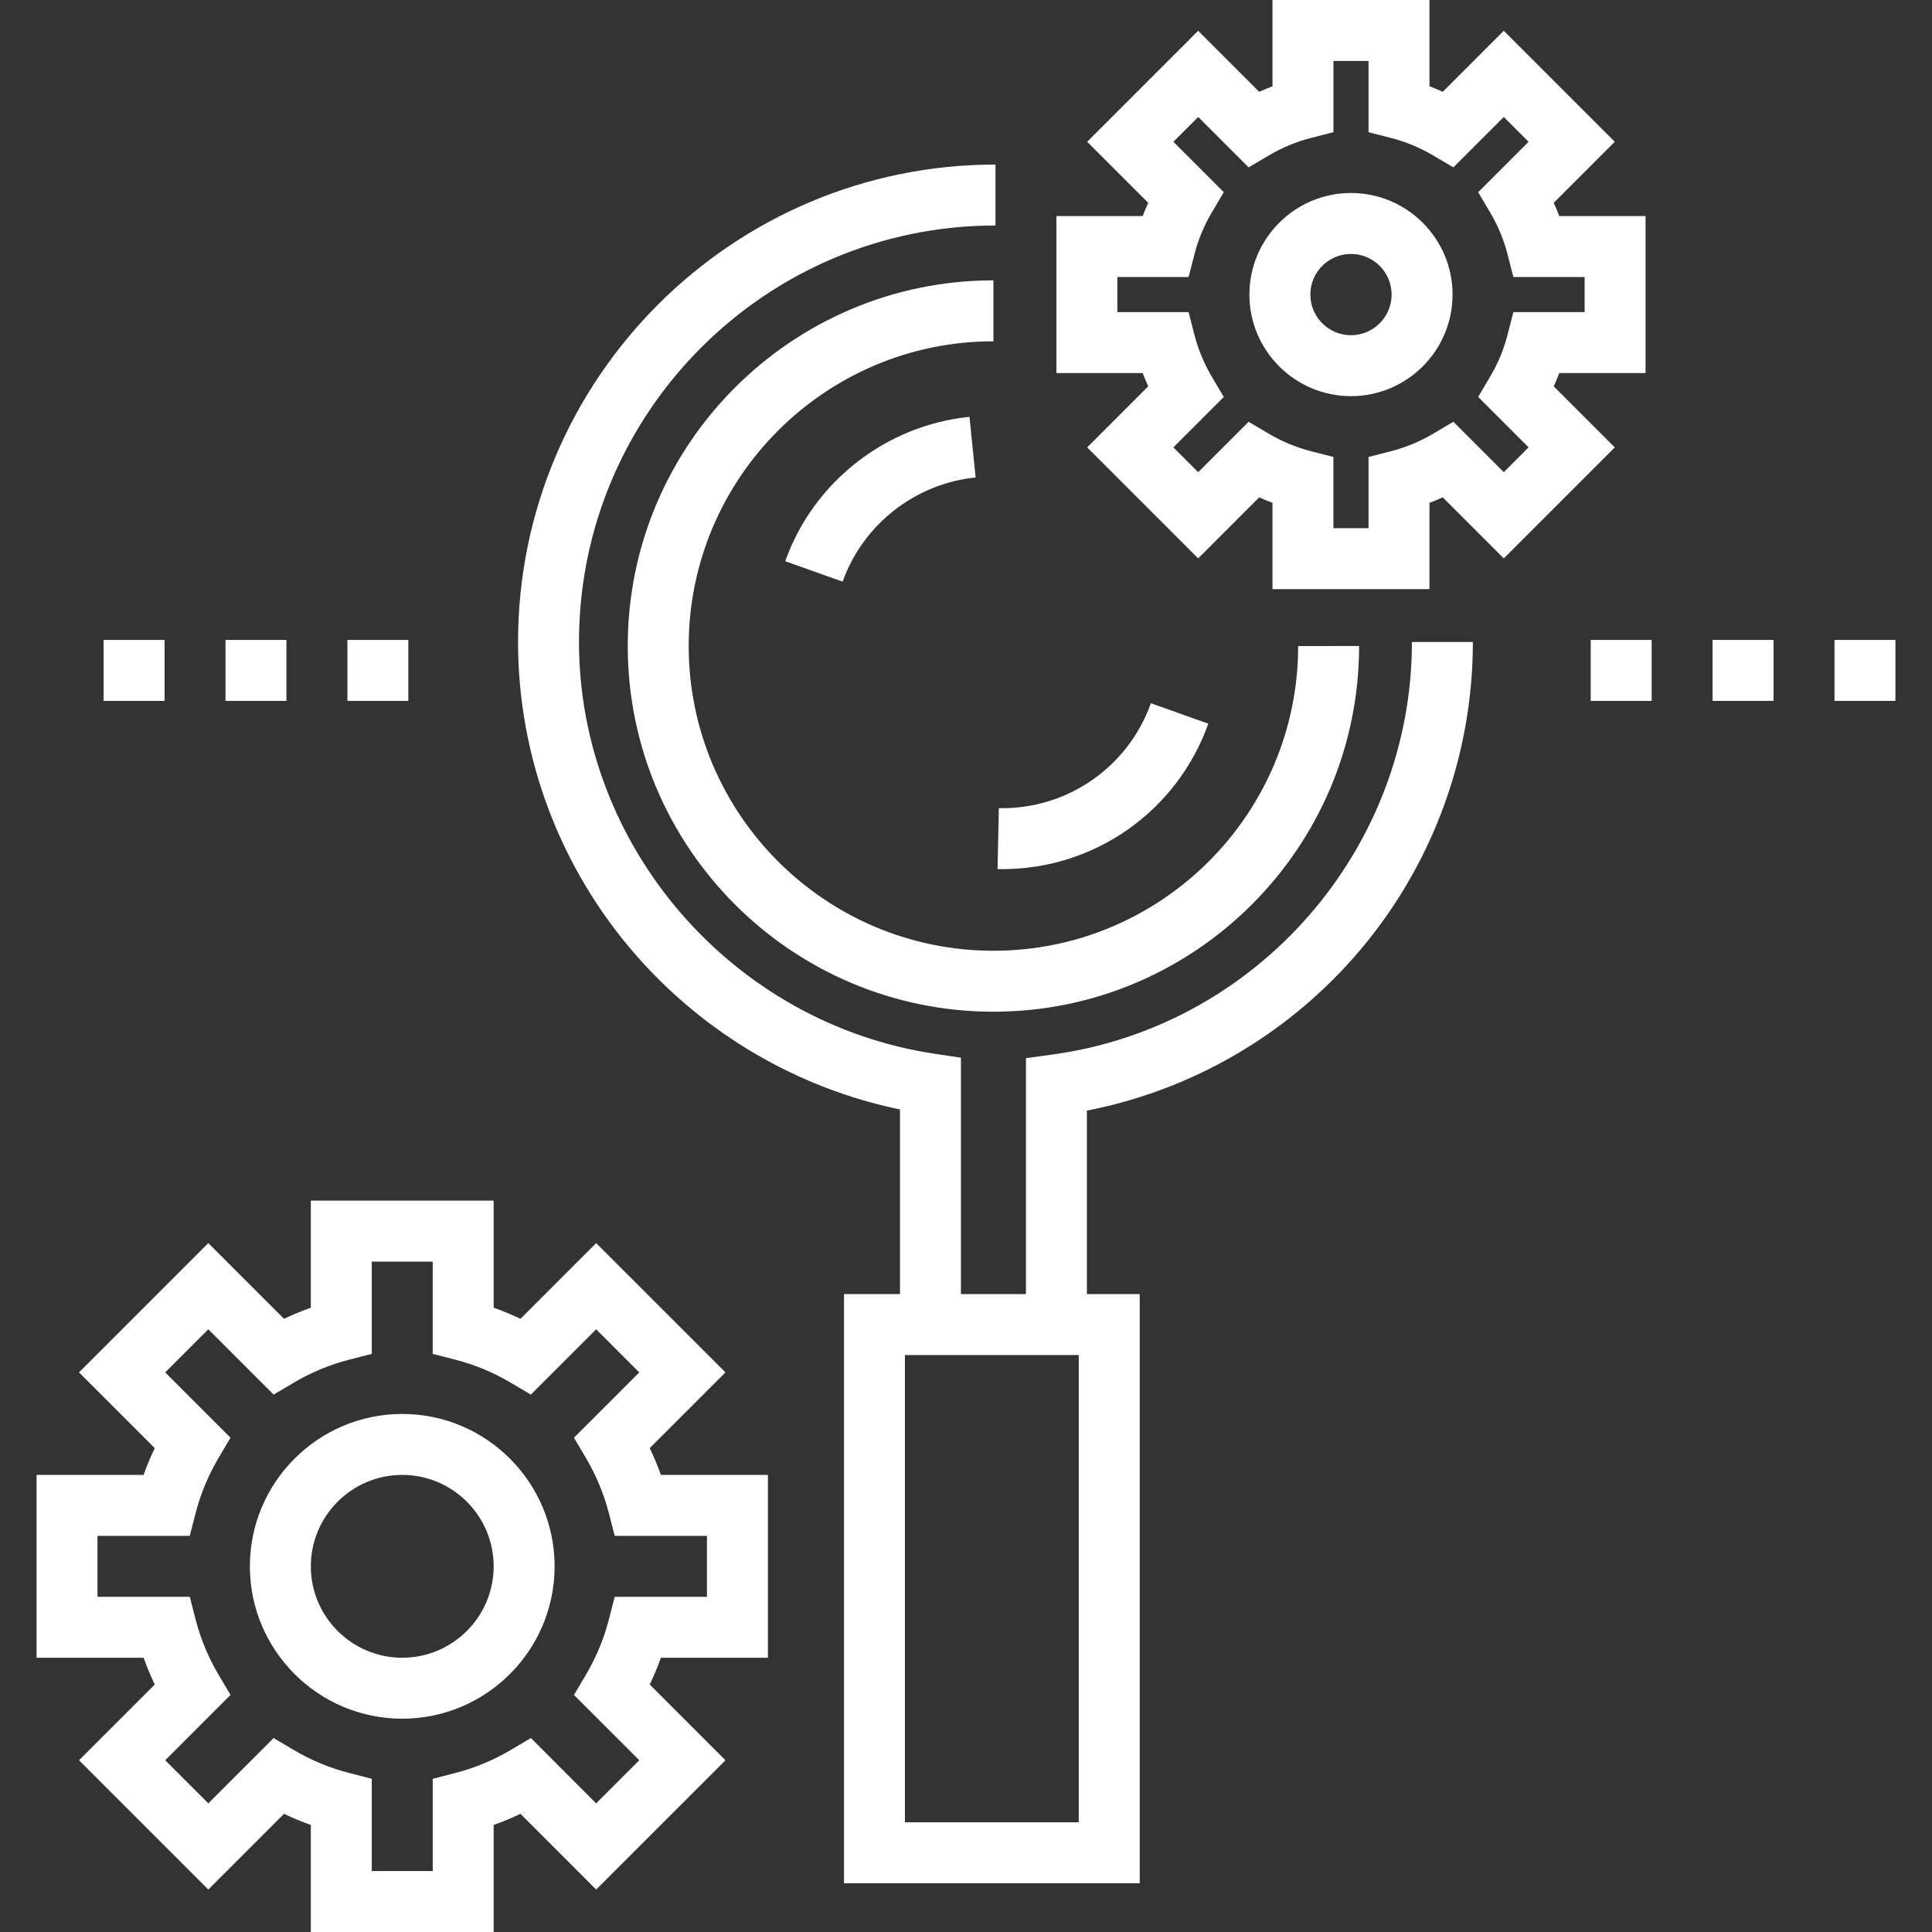 <?xml version="1.0" encoding="iso-8859-1"?>
<!-- Generator: Adobe Illustrator 19.0.0, SVG Export Plug-In . SVG Version: 6.00 Build 0)  -->
<svg xmlns="http://www.w3.org/2000/svg" xmlns:xlink="http://www.w3.org/1999/xlink" version="1.1" id="Layer_1" x="0px" y="0px" viewBox="0 0 512 512" style="enable-background:new 0 0 512 512;" xml:space="preserve" width="512px" height="512px">
<rect x="0" y="0" width="512" height="512" fill="#333333" stroke="none"/>
<g>
	<g>
		<path d="M374.175,170.128c0,54.922-40.972,101.929-95.304,109.341l-6.984,0.954v62.525h-17.232v-62.649l-6.88-1.029    c-53.78-8.051-94.335-54.972-94.335-109.142c0-60.857,49.511-110.368,110.368-110.368V43.609    c-69.763,0-126.519,56.756-126.519,126.519c0,30.468,11.087,59.928,31.219,82.955c18.337,20.974,42.984,35.339,69.997,40.934    v48.931h-14.839v156.13h78.368v-156.13h-13.994v-48.63c27.318-5.311,52.246-19.58,70.796-40.665    c20.308-23.084,31.492-52.747,31.492-83.525H374.175z M285.88,482.927h-46.065V359.1h46.065V482.927z" fill="#FFFFFF"/>
	</g>
</g>
<g>
	<g>
		<path d="M256.927,110.469c-22.191,2.239-41.363,17.256-48.84,38.26l15.216,5.417c5.397-15.155,19.23-25.992,35.246-27.607    L256.927,110.469z" fill="#FFFFFF"/>
	</g>
</g>
<g>
	<g>
		<path d="M304.996,186.363c-6.058,17.016-22.274,28.173-40.291,27.807l-0.342,16.147c0.417,0.01,0.83,0.014,1.246,0.014    c24.507,0,46.349-15.362,54.604-38.551L304.996,186.363z" fill="#FFFFFF"/>
	</g>
</g>
<g>
	<g>
		<path d="M344.025,171.205c0,44.529-36.228,80.757-80.757,80.757s-80.757-36.228-80.757-80.757    c0-44.529,36.228-80.757,80.757-80.757V74.297c-53.435,0-96.909,43.473-96.909,96.909s43.473,96.909,96.909,96.909    s96.909-43.473,96.909-96.909H344.025z" fill="#FFFFFF"/>
	</g>
</g>
<g>
	<g>
		<path d="M203.508,439.319v-48.454h-28.369c-0.855-2.412-1.839-4.782-2.951-7.099l20.069-20.068l-34.263-34.263l-20.068,20.069    c-2.318-1.112-4.687-2.096-7.099-2.951v-28.369H82.372v28.37c-2.412,0.855-4.782,1.839-7.099,2.951l-20.068-20.069l-34.263,34.263    l20.069,20.067c-1.112,2.318-2.096,4.687-2.951,7.099H9.691v48.454h28.371c0.855,2.412,1.839,4.782,2.951,7.099l-20.069,20.068    l34.263,34.263l20.066-20.069c2.318,1.112,4.687,2.096,7.099,2.951V512h48.454h0v-28.37c2.412-0.855,4.782-1.839,7.099-2.951    l20.068,20.069l34.263-34.263l-20.069-20.068c1.112-2.318,2.096-4.687,2.951-7.099H203.508z M169.413,466.485l-11.421,11.421    l-17.301-17.304l-5.391,3.186c-4.585,2.709-9.483,4.745-14.561,6.051l-6.063,1.56v24.448H98.524h-0.001V471.4l-6.063-1.56    c-5.077-1.306-9.975-3.341-14.561-6.051l-5.391-3.186l-17.301,17.304l-11.421-11.421l17.304-17.301l-3.186-5.391    c-2.709-4.585-4.745-9.483-6.051-14.561l-1.56-6.063H25.842v-16.151H50.29l1.562-6.064c1.306-5.077,3.341-9.975,6.051-14.561    l3.186-5.391l-17.304-17.301l11.421-11.421l17.301,17.304l5.391-3.186c4.585-2.709,9.483-4.745,14.561-6.051l6.063-1.56v-24.448    h16.151v24.45l6.063,1.56c5.077,1.306,9.975,3.341,14.561,6.051l5.391,3.186l17.301-17.304l11.421,11.421l-17.304,17.301    l3.186,5.391c2.709,4.585,4.745,9.483,6.051,14.561l1.56,6.063h24.448v16.151h-24.449l-1.56,6.063    c-1.306,5.077-3.341,9.975-6.051,14.561l-3.186,5.391L169.413,466.485z" fill="#FFFFFF"/>
	</g>
</g>
<g>
	<g>
		<path d="M106.599,374.713c-22.265,0-40.379,18.113-40.379,40.379c0,22.265,18.113,40.379,40.379,40.379    s40.379-18.113,40.379-40.379C146.978,392.826,128.865,374.713,106.599,374.713z M106.599,439.319    c-13.358,0-24.227-10.869-24.227-24.227c0-13.358,10.869-24.227,24.227-24.227c13.358,0,24.227,10.869,24.227,24.227    C130.826,428.45,119.958,439.319,106.599,439.319z" fill="#FFFFFF"/>
	</g>
</g>
<g>
	<g>
		<path d="M436.088,98.866V57.263H413.22c-0.449-1.187-0.936-2.36-1.462-3.518l16.174-16.174L398.516,8.155l-16.174,16.174    c-1.159-0.526-2.331-1.013-3.518-1.462V0h-41.603v22.868c-1.187,0.449-2.36,0.936-3.518,1.462L317.529,8.156l-29.416,29.416    l16.174,16.174c-0.527,1.159-1.013,2.331-1.462,3.518h-22.867v41.603h22.867c0.449,1.187,0.936,2.36,1.462,3.518l-16.174,16.174    l29.416,29.416l16.174-16.174c1.159,0.527,2.331,1.013,3.518,1.462v22.867h41.603h0.001v-22.868    c1.187-0.449,2.36-0.936,3.518-1.462l16.174,16.174l29.416-29.416l-16.174-16.174c0.527-1.159,1.013-2.331,1.462-3.518H436.088z     M405.091,118.558l-6.575,6.575l-13.359-13.359l-5.391,3.185c-3.473,2.052-7.184,3.594-11.028,4.584l-6.063,1.56v18.877h-9.3    h-0.001v-18.878l-6.063-1.56c-3.844-0.99-7.555-2.531-11.028-4.584l-5.391-3.185l-13.359,13.359l-6.575-6.575l13.359-13.359    l-3.185-5.391c-2.052-3.473-3.594-7.184-4.584-11.028l-1.56-6.063h-18.877v-9.3h18.878l1.56-6.063    c0.99-3.844,2.531-7.555,4.584-11.028l3.185-5.391l-13.359-13.359l6.575-6.575l13.359,13.359l5.391-3.185    c3.473-2.052,7.184-3.594,11.028-4.584l6.063-1.56V16.151h9.3v18.878l6.063,1.56c3.844,0.99,7.555,2.531,11.028,4.584l5.391,3.185    l13.359-13.359l6.575,6.575l-13.359,13.359l3.185,5.391c2.052,3.473,3.594,7.184,4.584,11.028l1.56,6.063h18.877v9.3H401.06    l-1.56,6.063c-0.99,3.844-2.531,7.555-4.584,11.028l-3.185,5.391L405.091,118.558z" fill="#FFFFFF"/>
	</g>
</g>
<g>
	<g>
		<path d="M358.023,51.146c-14.843,0-26.919,12.076-26.919,26.919c0,14.843,12.076,26.919,26.919,26.919    s26.919-12.076,26.919-26.919C384.942,63.222,372.866,51.146,358.023,51.146z M358.023,88.833c-5.937,0-10.768-4.83-10.768-10.768    s4.83-10.768,10.768-10.768s10.768,4.83,10.768,10.768S363.96,88.833,358.023,88.833z" fill="#FFFFFF"/>
	</g>
</g>
<g>
	<g>
		<g>
			<rect x="453.855" y="169.59" width="16.151" height="16.151" fill="#FFFFFF"/>
			<rect x="421.552" y="169.59" width="16.151" height="16.151" fill="#FFFFFF"/>
			<rect x="486.158" y="169.59" width="16.151" height="16.151" fill="#FFFFFF"/>
		</g>
	</g>
</g>
<g>
	<g>
		<g>
			<rect x="59.76" y="169.59" width="16.151" height="16.151" fill="#FFFFFF"/>
			<rect x="27.457" y="169.59" width="16.151" height="16.151" fill="#FFFFFF"/>
			<rect x="92.063" y="169.59" width="16.151" height="16.151" fill="#FFFFFF"/>
		</g>
	</g>
</g>
<g>
</g>
<g>
</g>
<g>
</g>
<g>
</g>
<g>
</g>
<g>
</g>
<g>
</g>
<g>
</g>
<g>
</g>
<g>
</g>
<g>
</g>
<g>
</g>
<g>
</g>
<g>
</g>
<g>
</g>
</svg>
